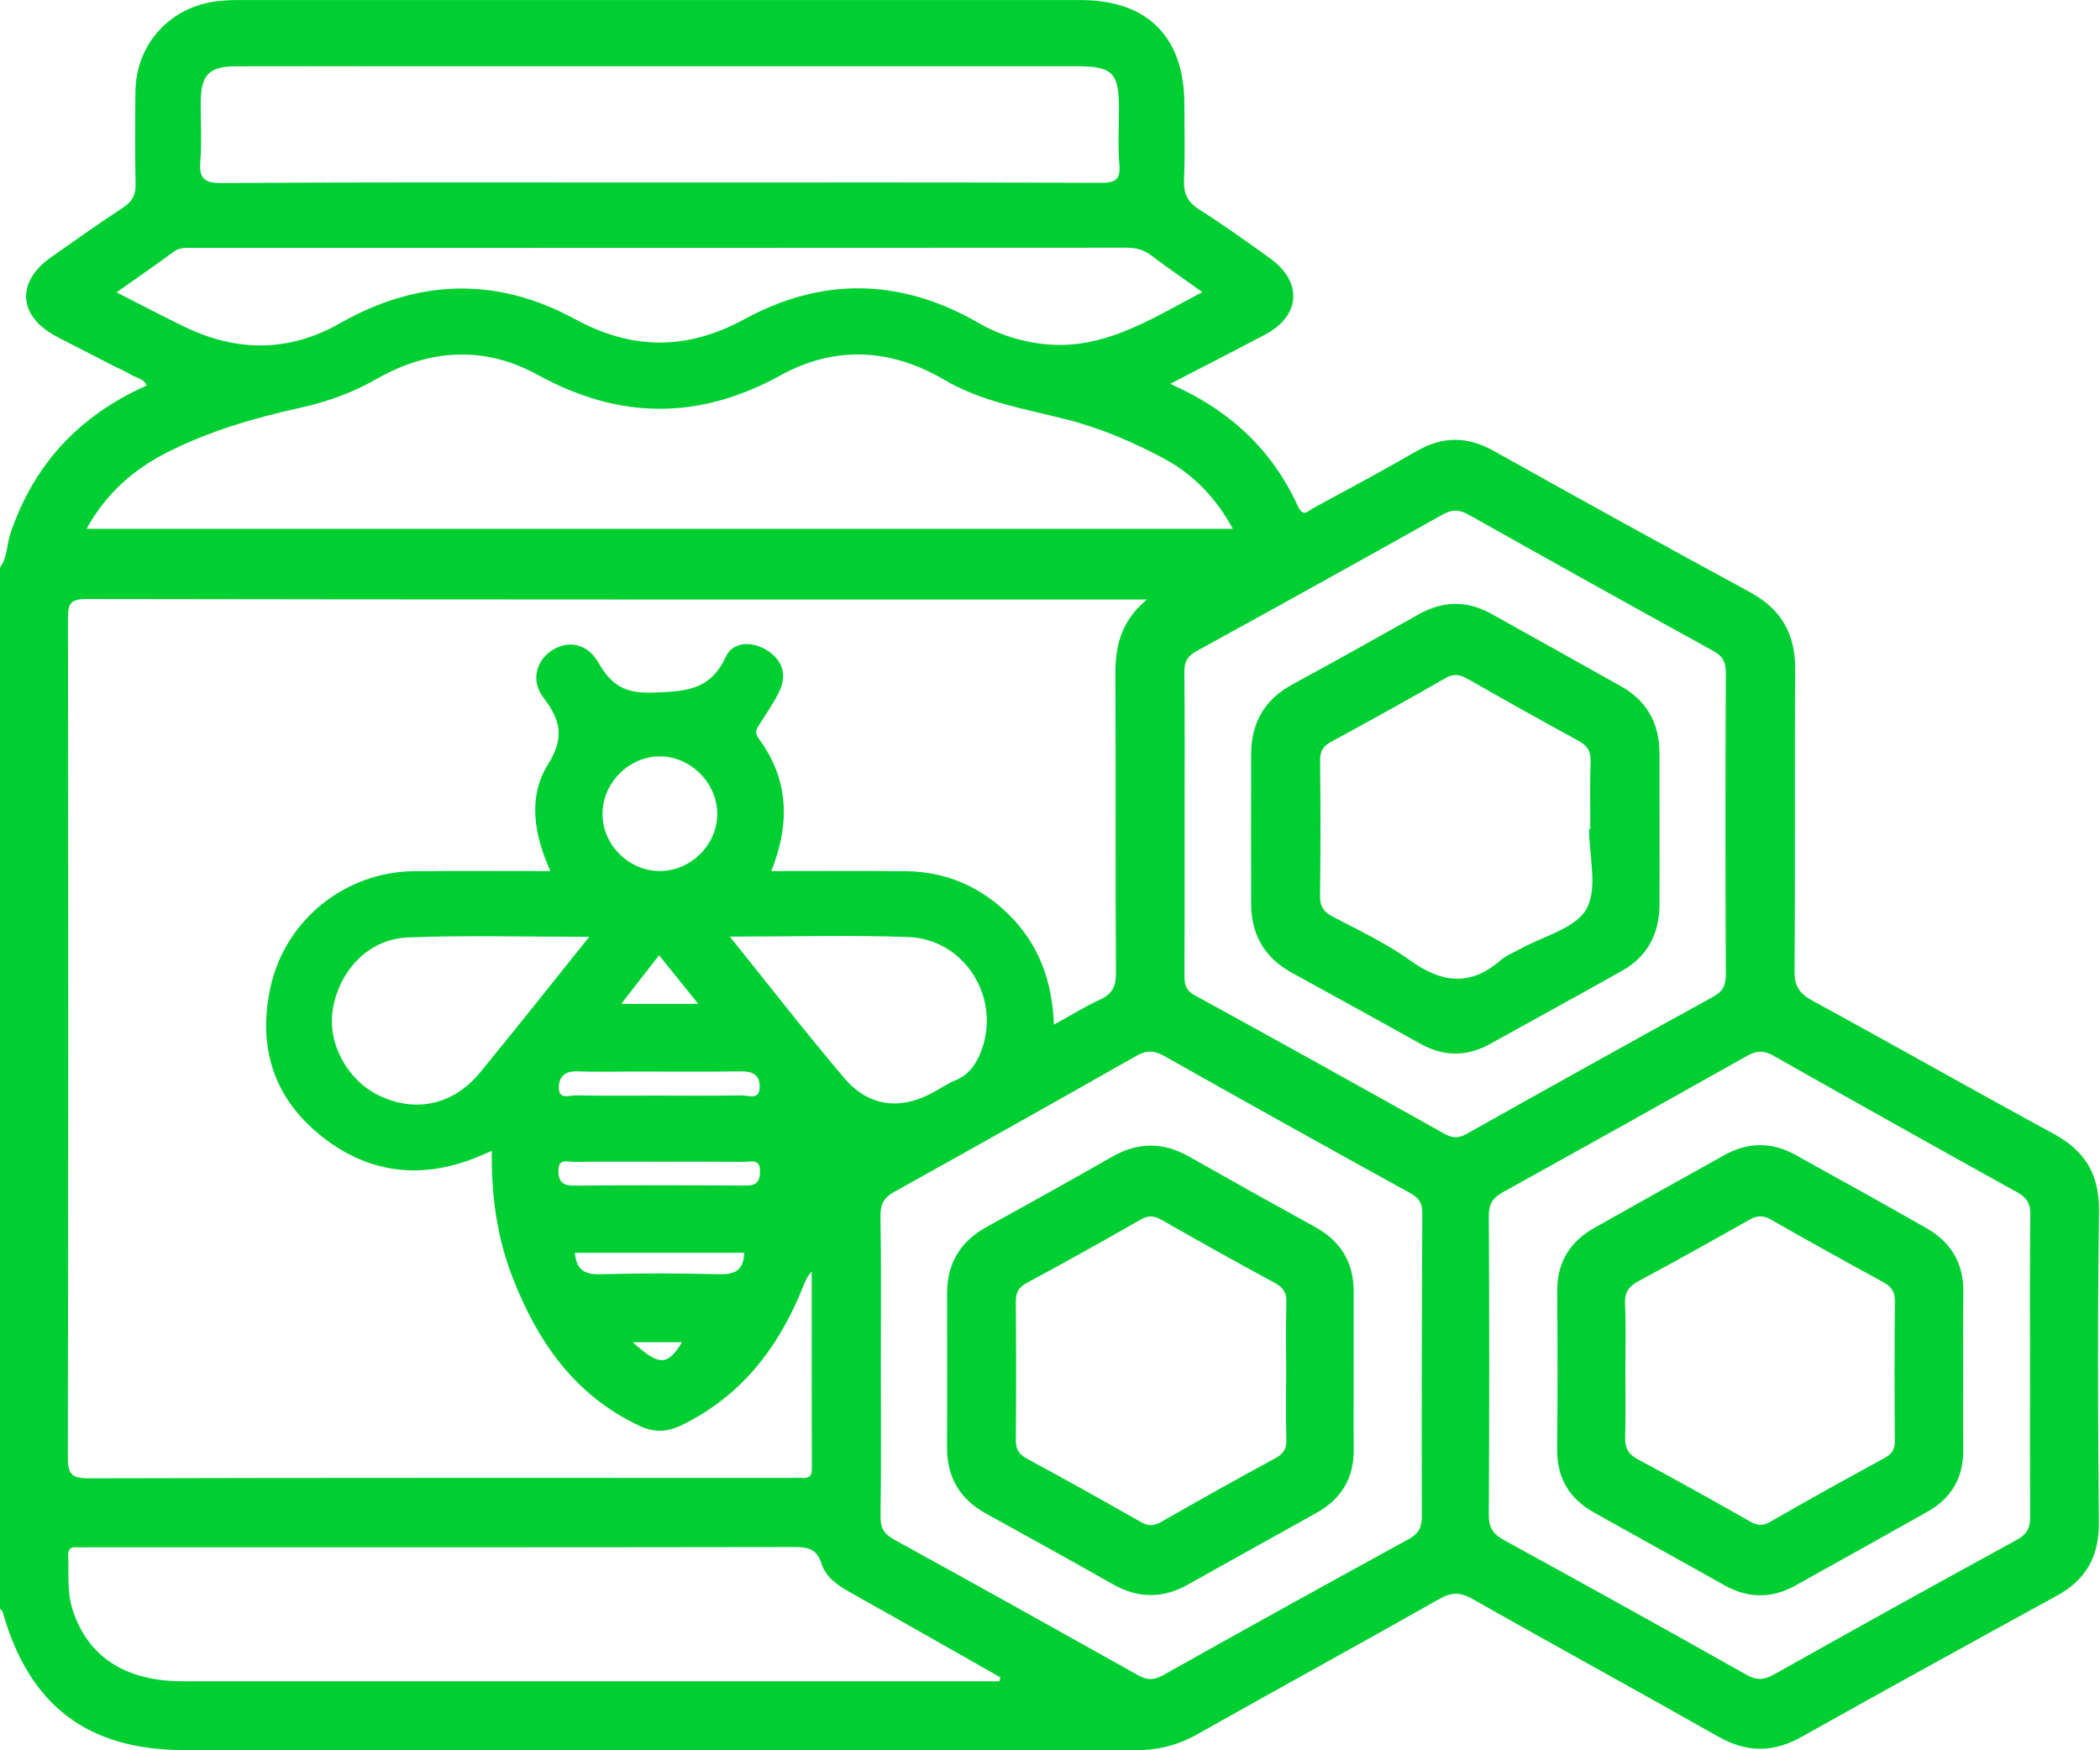 <svg width="108" height="90" viewBox="0 0 108 90" fill="none" xmlns="http://www.w3.org/2000/svg">
<g clip-path="url(#clip0_97_165)">
<path d="M107.95 62.28C107.973 60.401 107.238 59.181 105.618 58.302C101.468 56.049 97.361 53.716 93.214 51.457C92.544 51.093 92.285 50.71 92.29 49.93C92.33 44.766 92.285 39.603 92.324 34.439C92.341 32.591 91.603 31.317 89.98 30.439C85.583 28.055 81.202 25.638 76.839 23.196C75.481 22.435 74.216 22.413 72.869 23.19C71.114 24.204 69.323 25.159 67.539 26.128C67.28 26.269 67.027 26.633 66.751 26.03C65.444 23.173 63.3 21.137 60.316 19.799C60.271 19.776 60.229 19.756 60.184 19.736C60.232 19.711 60.28 19.689 60.325 19.663C61.995 18.798 63.534 18.012 65.063 17.204C66.889 16.238 67.007 14.502 65.325 13.291C64.134 12.432 62.934 11.57 61.691 10.784C61.083 10.398 60.863 9.961 60.894 9.249C60.95 7.953 60.911 6.651 60.911 5.353C60.908 1.913 59.021 0.006 55.587 0.003C41.152 8.91876e-05 26.714 8.91876e-05 12.277 0.003C11.928 0.003 11.575 0.017 11.226 0.056C8.772 0.316 6.992 2.254 6.964 4.71C6.947 6.291 6.936 7.874 6.972 9.454C6.986 10.006 6.817 10.35 6.353 10.657C5.093 11.485 3.862 12.359 2.628 13.226C0.8 14.514 0.935 16.28 2.938 17.32C3.899 17.821 4.865 18.314 5.831 18.807C6.141 18.968 6.468 19.097 6.764 19.28C7.026 19.444 7.409 19.466 7.541 19.824C4.079 21.365 1.744 23.866 0.538 27.424C0.341 28.008 0.383 28.664 0 29.185V82.726C0.048 82.777 0.121 82.819 0.135 82.879C1.485 87.684 4.496 89.989 9.463 89.989C25.762 89.992 42.059 89.986 58.359 90C59.514 90 60.55 89.755 61.564 89.183C65.708 86.845 69.883 84.566 74.024 82.219C74.658 81.859 75.103 81.867 75.737 82.225C79.937 84.608 84.177 86.921 88.377 89.302C89.831 90.124 91.186 90.132 92.642 89.316C97.006 86.87 101.389 84.459 105.776 82.056C107.283 81.233 107.956 80.033 107.942 78.298C107.894 72.96 107.877 67.618 107.95 62.28ZM104.401 70.247C104.401 72.81 104.39 75.374 104.412 77.94C104.418 78.518 104.288 78.87 103.728 79.177C99.547 81.456 95.389 83.772 91.24 86.098C90.735 86.38 90.363 86.425 89.831 86.124C85.684 83.788 81.523 81.481 77.351 79.194C76.793 78.889 76.565 78.56 76.568 77.904C76.596 72.774 76.596 67.647 76.568 62.52C76.565 61.9 76.779 61.587 77.295 61.303C81.487 58.981 85.673 56.643 89.848 54.294C90.327 54.023 90.699 53.998 91.194 54.277C95.364 56.64 99.547 58.984 103.742 61.308C104.235 61.581 104.423 61.877 104.418 62.449C104.384 65.049 104.401 67.647 104.401 70.247ZM74.281 58.297C70.007 55.905 65.725 53.522 61.429 51.169C60.964 50.913 60.914 50.6 60.916 50.155C60.928 47.555 60.922 44.955 60.922 42.355C60.922 39.755 60.936 37.157 60.911 34.557C60.905 34.039 61.054 33.749 61.522 33.489C65.753 31.165 69.976 28.822 74.188 26.461C74.675 26.188 75.05 26.193 75.537 26.469C79.715 28.819 83.904 31.154 88.104 33.467C88.608 33.743 88.76 34.053 88.758 34.616C88.732 39.78 88.732 44.947 88.758 50.11C88.76 50.676 88.6 50.984 88.101 51.257C83.867 53.584 79.647 55.936 75.436 58.3C75.016 58.536 74.7 58.533 74.281 58.297ZM73.123 77.977C73.123 78.535 72.965 78.859 72.461 79.135C68.23 81.45 64.007 83.786 59.801 86.149C59.294 86.431 58.944 86.377 58.483 86.115C54.336 83.791 50.183 81.473 46.017 79.185C45.49 78.898 45.273 78.597 45.285 77.98C45.321 75.382 45.299 72.785 45.299 70.188C45.299 67.59 45.321 65.063 45.282 62.503C45.273 61.891 45.479 61.57 46 61.28C50.155 58.973 54.299 56.643 58.435 54.296C58.956 54.001 59.356 54.006 59.874 54.299C64.077 56.668 68.292 59.021 72.52 61.345C72.988 61.604 73.151 61.869 73.148 62.393C73.12 67.587 73.109 72.782 73.123 77.977ZM51.392 86.453H49.316C36.008 86.453 22.7 86.453 9.395 86.451C6.409 86.451 4.485 85.169 3.719 82.721C3.44 81.828 3.544 80.915 3.507 80.008C3.496 79.707 3.586 79.54 3.919 79.56C4.164 79.574 4.409 79.563 4.654 79.563C16.697 79.563 28.74 79.569 40.783 79.549C41.504 79.546 42 79.599 42.256 80.419C42.467 81.095 43.079 81.518 43.71 81.873C46.299 83.321 48.873 84.791 51.451 86.253C51.431 86.321 51.412 86.386 51.392 86.453ZM3.496 31.822C3.493 31.106 3.566 30.802 4.431 30.802C22.348 30.833 40.264 30.827 58.181 30.827H58.987C57.606 31.974 57.353 33.287 57.361 34.746C57.392 39.839 57.358 44.932 57.392 50.026C57.395 50.724 57.204 51.116 56.567 51.403C55.784 51.761 55.048 52.223 54.203 52.688C54.113 50.423 53.415 48.527 51.862 47.009C50.398 45.572 48.626 44.817 46.572 44.797C44.29 44.778 42.008 44.792 39.667 44.792C40.633 42.375 40.583 40.09 39.022 37.98C38.755 37.619 38.957 37.419 39.118 37.157C39.45 36.622 39.819 36.104 40.087 35.538C40.495 34.675 40.219 33.926 39.45 33.442C38.678 32.957 37.698 32.974 37.318 33.788C36.515 35.512 35.258 35.549 33.588 35.614C32.103 35.67 31.427 35.205 30.777 34.073C30.224 33.109 29.272 32.909 28.447 33.405C27.582 33.926 27.275 34.994 27.943 35.864C28.819 37.011 29.055 37.915 28.182 39.307C27.151 40.952 27.441 42.876 28.306 44.792C25.909 44.792 23.613 44.778 21.317 44.797C17.736 44.825 14.657 47.313 13.905 50.789C13.266 53.747 14.018 56.322 16.348 58.271C18.669 60.218 21.339 60.691 24.224 59.623C24.548 59.502 24.861 59.359 25.292 59.181C25.261 61.452 25.556 63.615 26.357 65.677C27.636 68.973 29.54 71.74 32.87 73.309C33.644 73.675 34.304 73.647 35.059 73.281C38.135 71.785 40.045 69.283 41.29 66.19C41.403 65.917 41.498 65.635 41.746 65.385C41.746 68.771 41.741 72.157 41.752 75.546C41.755 75.943 41.569 76.019 41.239 75.994C41.065 75.982 40.887 75.994 40.712 75.994C28.661 75.994 16.612 75.982 4.564 76.016C3.676 76.019 3.485 75.794 3.488 74.926C3.519 60.559 3.513 46.189 3.496 31.822ZM30.881 65.525C30.047 65.551 29.639 65.277 29.565 64.418H38.273C38.248 65.348 37.766 65.542 36.966 65.522C34.937 65.469 32.906 65.463 30.881 65.525ZM35.078 69.019C34.329 70.23 33.912 70.258 32.537 69.019H35.078ZM29.56 60.965C28.993 60.967 28.729 60.824 28.717 60.218C28.709 59.528 29.196 59.75 29.52 59.745C30.994 59.725 32.467 59.736 33.94 59.736C35.413 59.736 36.816 59.731 38.253 59.742C38.628 59.742 39.124 59.553 39.087 60.294C39.059 60.877 38.797 60.965 38.295 60.962C35.383 60.942 32.472 60.939 29.56 60.965ZM33.94 44.789C32.343 44.794 30.991 43.451 30.985 41.859C30.979 40.267 32.334 38.901 33.923 38.893C35.509 38.887 36.881 40.253 36.887 41.845C36.892 43.431 35.535 44.786 33.94 44.789ZM35.909 51.617H31.948C32.611 50.77 33.216 49.995 33.895 49.121C34.596 49.989 35.205 50.744 35.909 51.617ZM32.633 55.099C34.456 55.099 36.276 55.116 38.098 55.091C38.69 55.082 39.076 55.26 39.07 55.885C39.064 56.609 38.47 56.313 38.123 56.322C36.69 56.353 35.253 56.336 33.816 56.336C32.38 56.336 31.016 56.35 29.613 56.325C29.292 56.316 28.74 56.575 28.74 55.925C28.74 55.347 29.072 55.068 29.692 55.091C30.672 55.125 31.653 55.099 32.633 55.099ZM24.683 55.156C23.331 56.795 21.435 57.221 19.581 56.375C17.891 55.606 16.821 53.665 17.114 51.908C17.452 49.882 18.962 48.285 20.976 48.203C24.01 48.085 27.055 48.172 30.303 48.172C28.334 50.623 26.531 52.908 24.683 55.156ZM37.532 48.161C40.763 48.161 43.741 48.076 46.713 48.183C49.575 48.288 51.451 51.234 50.502 53.936C50.251 54.649 49.873 55.249 49.124 55.556C48.738 55.713 48.386 55.956 48.02 56.158C46.321 57.102 44.682 56.919 43.425 55.44C41.456 53.122 39.591 50.716 37.532 48.161ZM63.404 27.193H4.451C5.448 25.385 6.854 24.142 8.62 23.249C10.789 22.154 13.097 21.486 15.454 20.965C16.826 20.663 18.134 20.193 19.359 19.491C22.083 17.936 24.909 17.765 27.666 19.28C31.855 21.584 35.952 21.61 40.149 19.297C42.944 17.759 45.809 17.919 48.55 19.522C50.493 20.663 52.674 21.018 54.801 21.556C56.575 22.004 58.246 22.714 59.846 23.571C61.356 24.379 62.528 25.579 63.404 27.193ZM53.206 17.627C52.189 17.455 51.243 17.134 50.358 16.624C46.361 14.308 42.307 14.215 38.262 16.424C35.335 18.018 32.506 18.007 29.576 16.412C25.531 14.212 21.489 14.345 17.474 16.629C14.885 18.103 12.204 18.108 9.527 16.821C8.37 16.263 7.231 15.663 5.992 15.032C7.048 14.286 8.001 13.635 8.925 12.947C9.246 12.708 9.581 12.747 9.922 12.747C25.934 12.745 41.949 12.747 57.961 12.736C58.443 12.736 58.829 12.849 59.212 13.139C60.043 13.767 60.902 14.353 61.835 15.018C59.063 16.48 56.494 18.19 53.206 17.627ZM20.491 3.406H55.35C57.223 3.406 57.547 3.733 57.547 5.598C57.547 6.544 57.485 7.499 57.567 8.44C57.637 9.251 57.358 9.403 56.59 9.401C49.042 9.37 41.493 9.384 33.946 9.384C26.399 9.384 18.922 9.361 11.409 9.412C10.437 9.418 10.234 9.133 10.305 8.251C10.381 7.274 10.319 6.288 10.322 5.305C10.327 3.837 10.733 3.412 12.17 3.409C14.945 3.403 17.717 3.406 20.491 3.406Z" fill="#00CF32"/>
<path d="M69.618 70.534C69.618 69.165 69.615 67.793 69.618 66.424C69.621 64.917 68.956 63.821 67.635 63.094C65.46 61.897 63.291 60.685 61.133 59.463C59.789 58.702 58.491 58.733 57.156 59.502C55.031 60.719 52.888 61.908 50.744 63.089C49.386 63.835 48.707 64.962 48.707 66.506C48.71 69.14 48.721 71.773 48.704 74.407C48.693 75.963 49.366 77.087 50.716 77.833C52.89 79.036 55.065 80.233 57.226 81.459C58.533 82.202 59.803 82.208 61.108 81.473C63.302 80.236 65.505 79.022 67.703 77.794C68.976 77.084 69.632 76.01 69.621 74.537C69.607 73.202 69.618 71.867 69.618 70.534ZM66.145 70.54C66.145 71.698 66.122 72.855 66.156 74.013C66.173 74.498 66.01 74.754 65.579 74.988C63.609 76.05 61.663 77.151 59.719 78.256C59.344 78.47 59.051 78.481 58.668 78.261C56.727 77.154 54.775 76.064 52.806 75.002C52.375 74.768 52.237 74.492 52.242 74.016C52.265 71.664 52.262 69.314 52.242 66.965C52.24 66.492 52.358 66.207 52.8 65.97C54.769 64.911 56.724 63.821 58.665 62.711C59.054 62.488 59.344 62.505 59.719 62.717C61.663 63.821 63.612 64.917 65.581 65.979C66.015 66.213 66.167 66.48 66.156 66.962C66.125 68.154 66.145 69.348 66.145 70.54Z" fill="#00CF32"/>
<path d="M99.076 63.153C96.828 61.874 94.566 60.618 92.301 59.367C91.101 58.708 89.882 58.73 88.69 59.392C86.456 60.632 84.228 61.88 82.002 63.133C80.74 63.846 80.075 64.908 80.087 66.39C80.103 69.092 80.112 71.796 80.081 74.5C80.064 75.988 80.701 77.055 81.968 77.768C84.194 79.022 86.433 80.247 88.659 81.501C89.896 82.197 91.115 82.211 92.349 81.521C94.611 80.258 96.874 79.002 99.127 77.732C100.361 77.036 100.984 75.979 100.967 74.546C100.953 73.21 100.964 71.875 100.964 70.542C100.964 69.21 100.95 67.801 100.97 66.432C100.989 64.956 100.333 63.869 99.076 63.153ZM97.448 74.089C97.451 74.534 97.296 74.771 96.902 74.982C94.935 76.05 92.98 77.137 91.039 78.253C90.648 78.475 90.374 78.447 90.003 78.236C88.087 77.148 86.166 76.07 84.225 75.036C83.704 74.757 83.563 74.419 83.58 73.869C83.614 72.712 83.591 71.554 83.591 70.396C83.591 69.238 83.625 68.148 83.574 67.027C83.549 66.446 83.771 66.145 84.259 65.88C86.166 64.852 88.062 63.801 89.946 62.731C90.358 62.497 90.67 62.477 91.096 62.722C93.006 63.818 94.935 64.88 96.868 65.936C97.285 66.165 97.457 66.438 97.451 66.931C97.426 69.317 97.428 71.703 97.448 74.089Z" fill="#00CF32"/>
<path d="M83.416 49.921C84.726 49.186 85.332 48.02 85.346 46.538C85.355 45.239 85.346 43.941 85.349 42.639C85.349 41.341 85.349 40.042 85.346 38.743C85.343 37.214 84.712 36.042 83.36 35.287C81.132 34.042 78.909 32.788 76.675 31.551C75.444 30.872 74.21 30.889 72.976 31.582C70.81 32.796 68.644 34.013 66.46 35.197C65.018 35.98 64.347 37.188 64.345 38.794C64.339 41.358 64.336 43.921 64.345 46.485C64.35 48.056 65.032 49.242 66.418 50.009C68.624 51.226 70.835 52.434 73.033 53.663C74.235 54.333 75.424 54.35 76.627 53.682C78.889 52.429 81.16 51.186 83.416 49.921ZM72.52 49.383C71.278 48.493 69.866 47.834 68.508 47.116C68.041 46.868 67.883 46.575 67.889 46.054C67.917 43.738 67.917 41.422 67.891 39.107C67.886 38.619 68.049 38.36 68.477 38.132C70.444 37.067 72.399 35.983 74.337 34.87C74.773 34.622 75.092 34.687 75.489 34.915C77.374 35.988 79.261 37.05 81.165 38.084C81.625 38.332 81.819 38.611 81.802 39.143C81.76 40.298 81.788 41.459 81.788 42.617H81.723C81.723 44.014 82.185 45.673 81.588 46.738C81.019 47.752 79.343 48.144 78.154 48.809C77.819 48.997 77.444 49.141 77.16 49.389C75.599 50.738 74.131 50.541 72.52 49.383Z" fill="#00CF32"/>
</g>
<defs>
<clipPath id="clip0_97_165">
<rect width="107.95" height="90" fill="white"/>
</clipPath>
</defs>
</svg>
